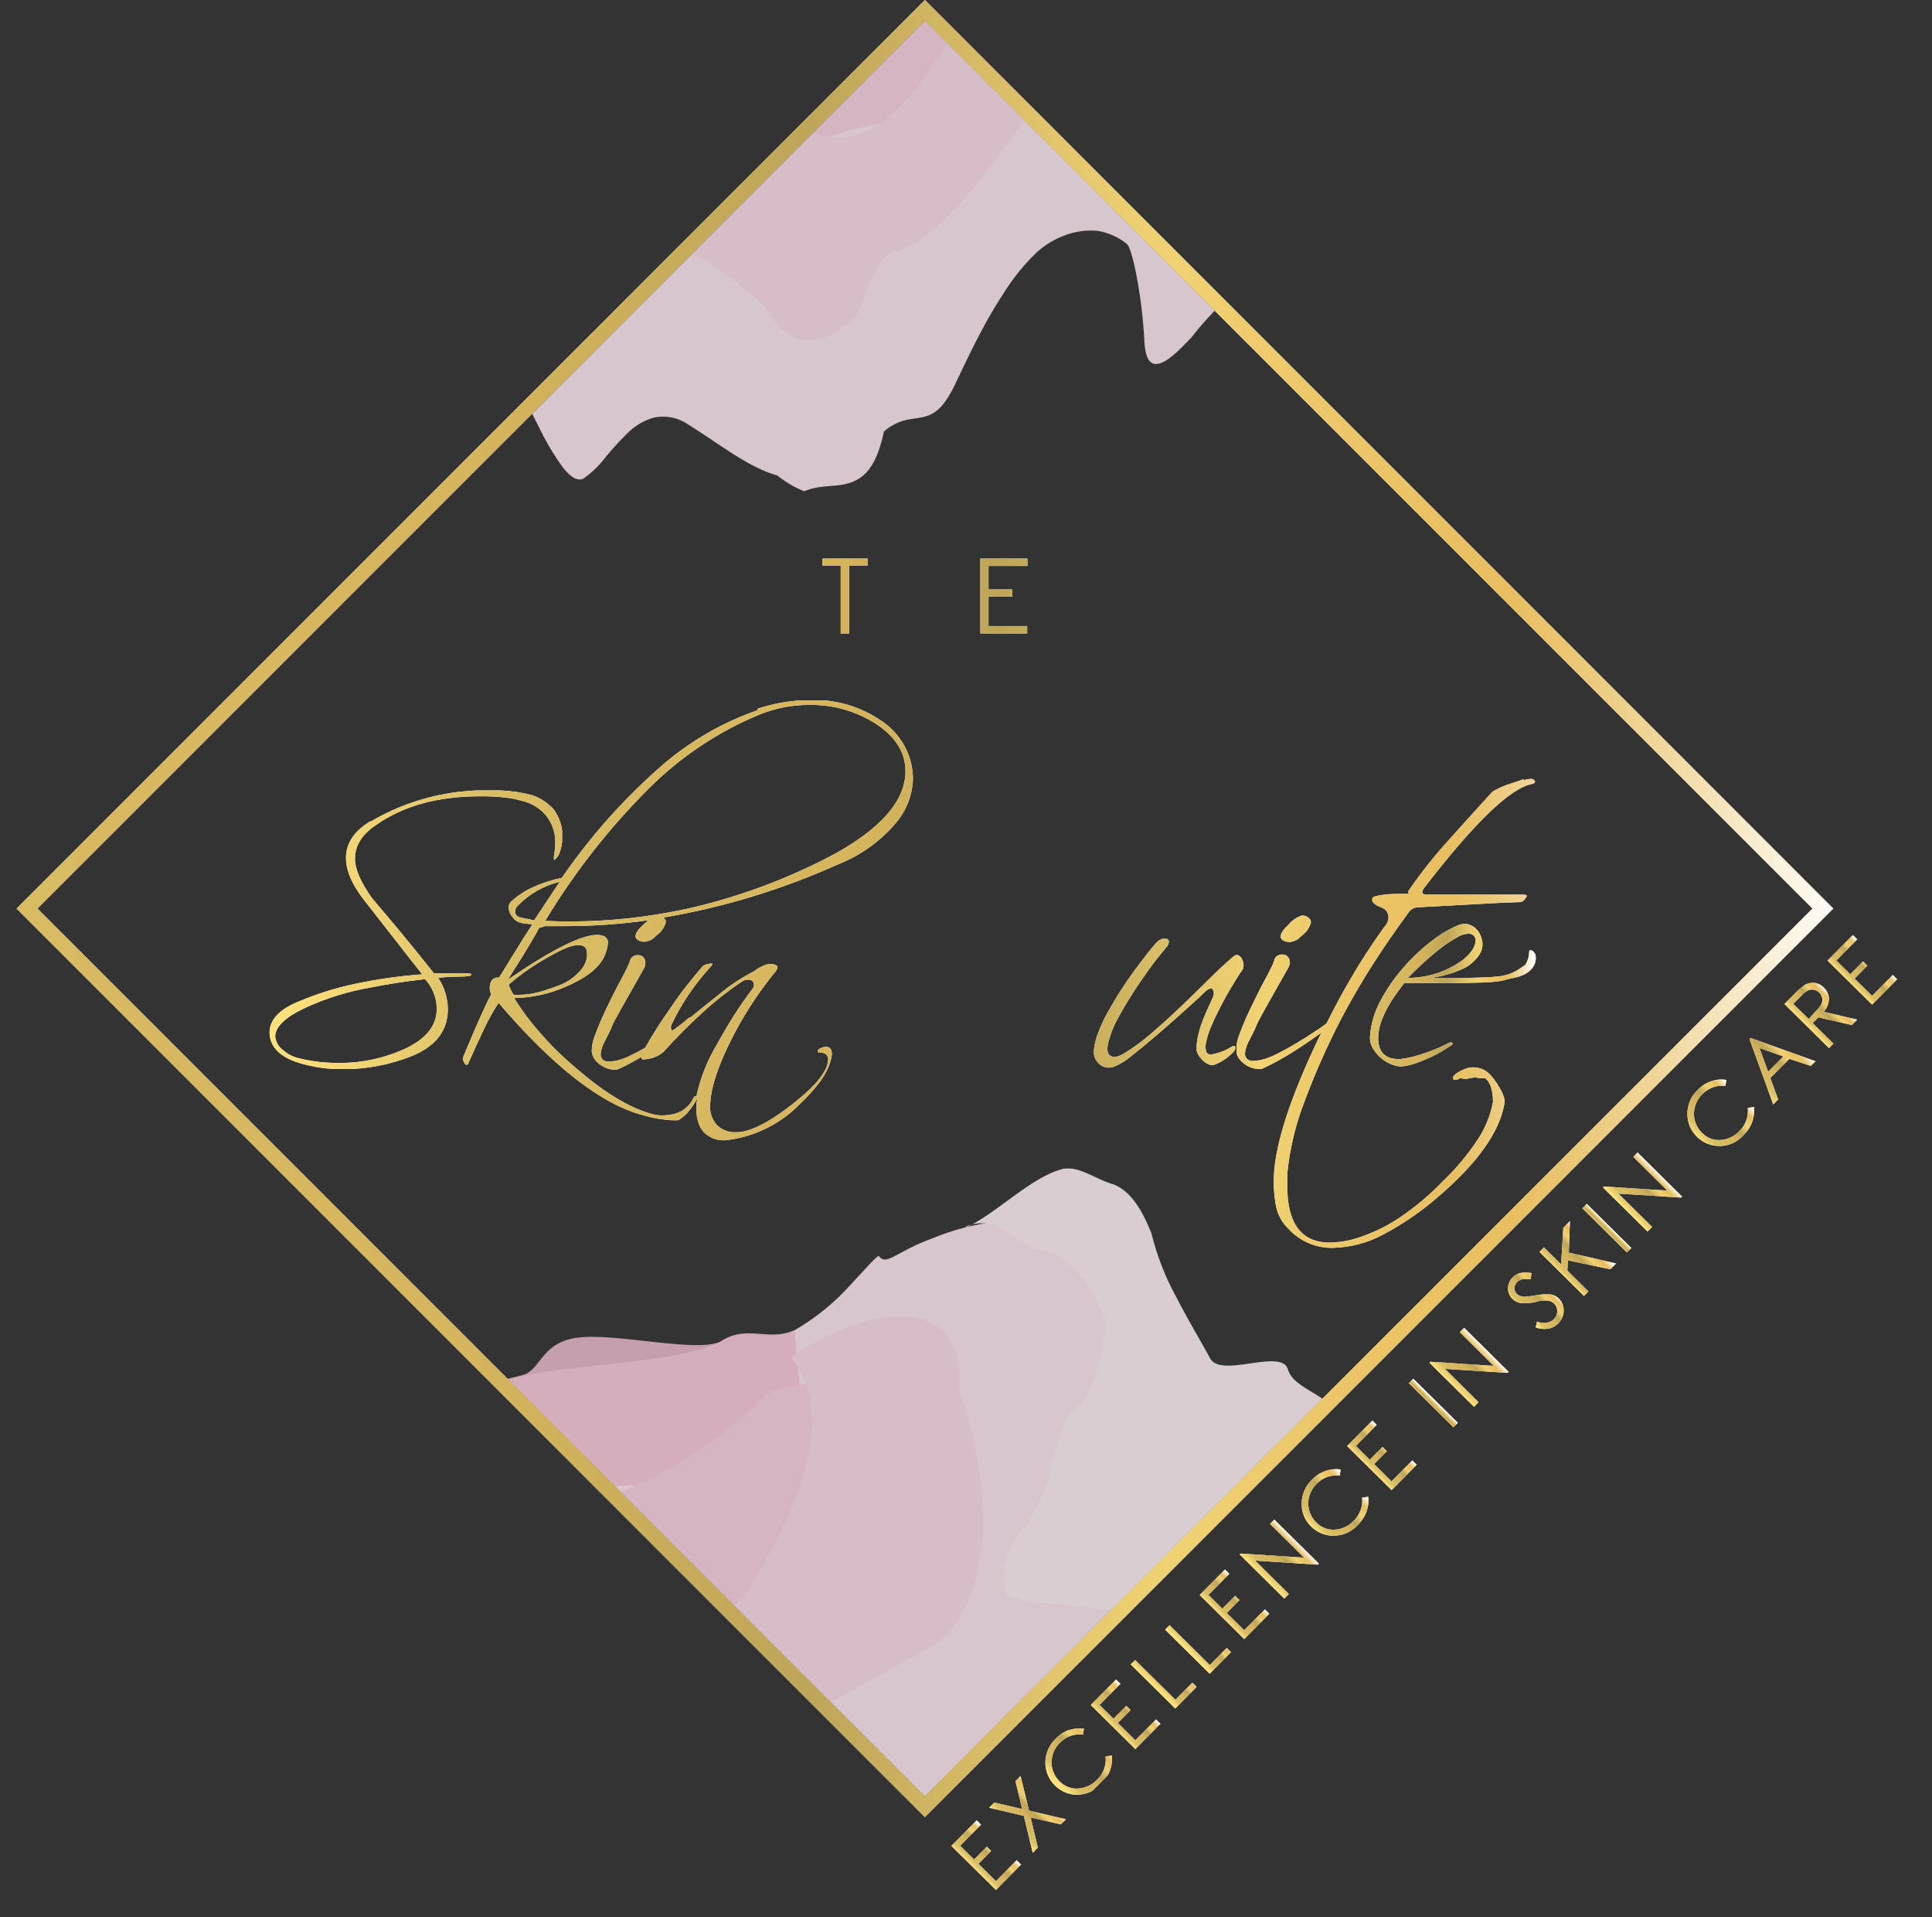 <svg id="Layer_1" data-name="Layer 1" xmlns="http://www.w3.org/2000/svg" xmlns:xlink="http://www.w3.org/1999/xlink" viewBox="0 0 270.55 268.43"><rect x="0" y="0" width="270.55" height="268.43" fill="#333333" stroke="none"/><defs><style>.cls-1{fill:none;}.cls-2{clip-path:url(#clip-path);}.cls-3{fill:url(#linear-gradient);}.cls-4{fill:url(#linear-gradient-2);}.cls-5{clip-path:url(#clip-path-3);}.cls-6{fill:url(#linear-gradient-3);}.cls-7{fill:url(#linear-gradient-4);}.cls-8{clip-path:url(#clip-path-5);}.cls-9{clip-path:url(#clip-path-7);}.cls-10{clip-path:url(#clip-path-9);}.cls-11{fill:url(#linear-gradient-9);}.cls-12{fill:url(#linear-gradient-10);}.cls-13{clip-path:url(#clip-path-11);}.cls-14{fill:url(#linear-gradient-11);}.cls-15{fill:url(#linear-gradient-12);}.cls-16{clip-path:url(#clip-path-13);}.cls-17{fill:url(#linear-gradient-13);}.cls-18{fill:url(#linear-gradient-14);}.cls-19{clip-path:url(#clip-path-15);}.cls-20{fill:url(#linear-gradient-15);}.cls-21{fill:url(#linear-gradient-16);}.cls-22{clip-path:url(#clip-path-17);}.cls-23{fill:url(#linear-gradient-17);}.cls-24{fill:url(#linear-gradient-18);}.cls-25{clip-path:url(#clip-path-19);}.cls-26{fill:url(#linear-gradient-19);}.cls-27{fill:url(#linear-gradient-20);}.cls-28{clip-path:url(#clip-path-21);}.cls-29{fill:url(#linear-gradient-21);}.cls-30{fill:url(#linear-gradient-22);}.cls-31{clip-path:url(#clip-path-23);}.cls-32{fill:url(#linear-gradient-23);}.cls-33{fill:url(#linear-gradient-24);}.cls-34{clip-path:url(#clip-path-25);}.cls-35{fill:url(#linear-gradient-25);}.cls-36{fill:url(#linear-gradient-26);}.cls-37{clip-path:url(#clip-path-27);}.cls-38{fill:url(#linear-gradient-27);}.cls-39{fill:url(#linear-gradient-28);}.cls-40{clip-path:url(#clip-path-29);}.cls-41{fill:url(#linear-gradient-29);}.cls-42{fill:url(#linear-gradient-30);}.cls-43{clip-path:url(#clip-path-31);}.cls-44{fill:url(#linear-gradient-31);}.cls-45{fill:url(#linear-gradient-32);}.cls-46{clip-path:url(#clip-path-33);}.cls-47{fill:url(#linear-gradient-33);}.cls-48{fill:url(#linear-gradient-34);}.cls-49{clip-path:url(#clip-path-35);}.cls-50{fill:url(#linear-gradient-35);}.cls-51{fill:url(#linear-gradient-36);}.cls-52{clip-path:url(#clip-path-37);}.cls-53{fill:url(#linear-gradient-37);}.cls-54{fill:url(#linear-gradient-38);}.cls-55{clip-path:url(#clip-path-39);}.cls-56{fill:url(#linear-gradient-39);}.cls-57{fill:url(#linear-gradient-40);}.cls-58{clip-path:url(#clip-path-41);}.cls-59{fill:url(#linear-gradient-41);}.cls-60{fill:url(#linear-gradient-42);}.cls-61{clip-path:url(#clip-path-43);}.cls-62{fill:url(#linear-gradient-43);}.cls-63{fill:url(#linear-gradient-44);}.cls-64{clip-path:url(#clip-path-45);}.cls-65{fill:url(#linear-gradient-45);}.cls-66{fill:url(#linear-gradient-46);}.cls-67{clip-path:url(#clip-path-47);}.cls-68{fill:url(#linear-gradient-47);}.cls-69{fill:url(#linear-gradient-48);}.cls-70{clip-path:url(#clip-path-49);}.cls-71{opacity:0.9;}.cls-72{clip-path:url(#clip-path-50);}.cls-73{fill:#fce7f0;}.cls-74{clip-path:url(#clip-path-52);}.cls-75{fill:#f9c7dc;}.cls-76{fill:#fad2e3;}.cls-77{fill:#fbdcea;}.cls-78{fill:#fdeff5;}.cls-79{fill:#fef8fb;}.cls-80{clip-path:url(#clip-path-53);}.cls-81{clip-path:url(#clip-path-54);}.cls-82{clip-path:url(#clip-path-56);}.cls-83{clip-path:url(#clip-path-57);}.cls-84{fill:url(#linear-gradient-49);}.cls-85{fill:url(#linear-gradient-50);}.cls-86{clip-path:url(#clip-path-59);}.cls-87{clip-path:url(#clip-path-61);}.cls-88{fill:url(#linear-gradient-53);}.cls-89{fill:url(#linear-gradient-54);}.cls-90{clip-path:url(#clip-path-63);}.cls-91{fill:url(#linear-gradient-55);}.cls-92{fill:url(#linear-gradient-56);}.cls-93{clip-path:url(#clip-path-65);}.cls-94{fill:url(#linear-gradient-57);}.cls-95{fill:url(#linear-gradient-58);}.cls-96{clip-path:url(#clip-path-67);}.cls-97{fill:url(#linear-gradient-59);}.cls-98{fill:url(#linear-gradient-60);}.cls-99{clip-path:url(#clip-path-69);}.cls-100{fill:url(#linear-gradient-61);}.cls-101{fill:url(#linear-gradient-62);}.cls-102{fill:#fff;}</style><clipPath id="clip-path"><path class="cls-1" d="M5.24,127.2,129.52,2.91,253.81,127.2,129.52,251.49Zm-2.92,0,127.2,127.2L256.73,127.2,129.52,0Z"/></clipPath><linearGradient id="linear-gradient" x1="-179.78" y1="-277.78" x2="-178.78" y2="-277.78" gradientTransform="translate(59977.04 92915.79) scale(334.04)" gradientUnits="userSpaceOnUse"><stop offset="0" stop-color="#fefefe"/><stop offset="0.16" stop-color="#fefefe"/><stop offset="0.43" stop-color="#fefefe"/><stop offset="0.57" stop-color="#fefefe"/><stop offset="0.72" stop-color="#fefefe"/><stop offset="0.86" stop-color="#fefefe"/><stop offset="1" stop-color="#e3b95c"/></linearGradient><linearGradient id="linear-gradient-2" x1="-179.78" y1="-277.78" x2="-178.78" y2="-277.78" gradientTransform="translate(59977.04 92915.79) scale(334.04)" gradientUnits="userSpaceOnUse"><stop offset="0" stop-color="#ffe17c"/><stop offset="0.16" stop-color="#d9bd65"/><stop offset="0.43" stop-color="#d6b45c"/><stop offset="0.52" stop-color="#c7ab5a"/><stop offset="0.57" stop-color="#bea558"/><stop offset="0.69" stop-color="#e9cb6f"/><stop offset="0.72" stop-color="#f1d273"/><stop offset="0.78" stop-color="#ecc769"/><stop offset="0.86" stop-color="#e8be60"/><stop offset="0.88" stop-color="#eac570"/><stop offset="0.92" stop-color="#f0d69a"/><stop offset="0.97" stop-color="#faf1dc"/><stop offset="1" stop-color="#fff"/></linearGradient><clipPath id="clip-path-3"><polygon class="cls-1" points="115.16 78.2 115.16 79.22 117.73 79.22 117.73 88.69 118.91 88.69 118.91 79.22 121.49 79.22 121.49 78.2 115.16 78.2"/></clipPath><linearGradient id="linear-gradient-3" x1="-179.02" y1="-276.75" x2="-178.02" y2="-276.75" gradientTransform="translate(30553.75 47249.36) scale(170.43)" xlink:href="#linear-gradient"/><linearGradient id="linear-gradient-4" x1="-179.02" y1="-276.75" x2="-178.02" y2="-276.75" gradientTransform="translate(30553.75 47249.36) scale(170.43)" xlink:href="#linear-gradient-2"/><clipPath id="clip-path-5"><polygon class="cls-1" points="131.74 78.2 131.74 82.6 125.87 82.6 125.87 78.2 124.71 78.2 124.71 88.69 125.87 88.69 125.87 83.63 131.74 83.63 131.74 88.69 132.9 88.69 132.9 78.2 131.74 78.2"/></clipPath><clipPath id="clip-path-7"><polygon class="cls-1" points="137.28 78.2 137.28 88.69 143.84 88.69 143.84 87.65 138.43 87.65 138.43 83.53 141.76 83.53 141.76 82.52 138.43 82.52 138.43 79.23 143.89 79.23 143.89 78.2 137.28 78.2"/></clipPath><clipPath id="clip-path-9"><polygon class="cls-1" points="133.23 258.43 139.47 264.6 142.98 261.05 142.36 260.44 139.47 263.37 137.02 260.94 138.8 259.14 138.19 258.54 136.41 260.34 134.46 258.41 137.38 255.46 136.77 254.85 133.23 258.43"/></clipPath><linearGradient id="linear-gradient-9" x1="-194.8" y1="-190.72" x2="-193.8" y2="-190.72" gradientTransform="translate(1115.38 1219.06) scale(5.03)" xlink:href="#linear-gradient"/><linearGradient id="linear-gradient-10" x1="-194.8" y1="-190.72" x2="-193.8" y2="-190.72" gradientTransform="translate(1115.38 1219.06) scale(5.03)" xlink:href="#linear-gradient-2"/><clipPath id="clip-path-11"><polygon class="cls-1" points="142.2 249.36 143.14 253.27 139.23 252.36 138.51 253.09 143.37 254.23 144.62 259.4 145.34 258.67 144.33 254.45 148.55 255.42 149.27 254.7 144.1 253.49 142.92 248.64 142.2 249.36"/></clipPath><linearGradient id="linear-gradient-11" x1="-191.4" y1="-211.4" x2="-190.4" y2="-211.4" gradientTransform="translate(1407.85 1653.51) scale(6.62)" xlink:href="#linear-gradient"/><linearGradient id="linear-gradient-12" x1="-191.4" y1="-211.4" x2="-190.4" y2="-211.4" gradientTransform="translate(1407.85 1653.51) scale(6.62)" xlink:href="#linear-gradient-2"/><clipPath id="clip-path-13"><path class="cls-1" d="M149.75,242.18a4.86,4.86,0,0,0-1.91,1.24,4.59,4.59,0,0,0-1.45,3.33,4.51,4.51,0,0,0,4.23,4.52,4.6,4.6,0,0,0,3.62-1.54,5.2,5.2,0,0,0,1.21-1.88,4.42,4.42,0,0,0,.24-2.07l-.87.13a3.88,3.88,0,0,1-1.14,3.2A4,4,0,0,1,151,250.4a3.31,3.31,0,0,1-2.61-1,3.68,3.68,0,0,1-1-1.7,3.52,3.52,0,0,1,0-1.93,3.73,3.73,0,0,1,1-1.74,4.12,4.12,0,0,1,1.5-1,3.66,3.66,0,0,1,1.77-.17l.12-.87c-.23,0-.46,0-.68,0a4.34,4.34,0,0,0-1.43.24"/></clipPath><linearGradient id="linear-gradient-13" x1="-188.98" y1="-227.14" x2="-187.98" y2="-227.14" gradientTransform="translate(1761.02 2188.2) scale(8.55)" xlink:href="#linear-gradient"/><linearGradient id="linear-gradient-14" x1="-188.98" y1="-227.14" x2="-187.98" y2="-227.14" gradientTransform="translate(1761.02 2188.2) scale(8.55)" xlink:href="#linear-gradient-2"/><clipPath id="clip-path-15"><polygon class="cls-1" points="152.75 238.7 158.99 244.88 162.5 241.33 161.89 240.72 158.99 243.64 156.54 241.22 158.32 239.42 157.72 238.82 155.93 240.62 153.98 238.69 156.91 235.74 156.29 235.13 152.75 238.7"/></clipPath><linearGradient id="linear-gradient-15" x1="-194.8" y1="-190.72" x2="-193.8" y2="-190.72" gradientTransform="translate(1134.92 1199.32) scale(5.03)" xlink:href="#linear-gradient"/><linearGradient id="linear-gradient-16" x1="-194.8" y1="-190.72" x2="-193.8" y2="-190.72" gradientTransform="translate(1134.92 1199.32) scale(5.03)" xlink:href="#linear-gradient-2"/><clipPath id="clip-path-17"><polygon class="cls-1" points="158.34 233.02 164.58 239.2 167.57 236.17 166.97 235.58 164.6 237.97 158.96 232.4 158.34 233.02"/></clipPath><linearGradient id="linear-gradient-17" x1="-197.4" y1="-173.6" x2="-196.4" y2="-173.6" gradientTransform="translate(1002.93 975.34) scale(4.26)" xlink:href="#linear-gradient"/><linearGradient id="linear-gradient-18" x1="-197.4" y1="-173.6" x2="-196.4" y2="-173.6" gradientTransform="translate(1002.93 975.34) scale(4.26)" xlink:href="#linear-gradient-2"/><clipPath id="clip-path-19"><polygon class="cls-1" points="163.16 228.16 169.4 234.33 172.39 231.31 171.79 230.71 169.42 233.11 163.78 227.53 163.16 228.16"/></clipPath><linearGradient id="linear-gradient-19" x1="-197.4" y1="-173.6" x2="-196.4" y2="-173.6" gradientTransform="translate(1007.75 970.47) scale(4.26)" xlink:href="#linear-gradient"/><linearGradient id="linear-gradient-20" x1="-197.4" y1="-173.6" x2="-196.4" y2="-173.6" gradientTransform="translate(1007.75 970.47) scale(4.26)" xlink:href="#linear-gradient-2"/><clipPath id="clip-path-21"><polygon class="cls-1" points="168 223.3 174.24 229.48 177.75 225.93 177.13 225.32 174.23 228.24 171.79 225.82 173.57 224.02 172.96 223.42 171.18 225.22 169.23 223.29 172.15 220.34 171.54 219.73 168 223.3"/></clipPath><linearGradient id="linear-gradient-21" x1="-194.8" y1="-190.72" x2="-193.8" y2="-190.72" gradientTransform="translate(1150.16 1183.92) scale(5.03)" xlink:href="#linear-gradient"/><linearGradient id="linear-gradient-22" x1="-194.8" y1="-190.72" x2="-193.8" y2="-190.72" gradientTransform="translate(1150.16 1183.92) scale(5.03)" xlink:href="#linear-gradient-2"/><clipPath id="clip-path-23"><polygon class="cls-1" points="177.85 213.35 182.62 218.08 173.74 217.5 173.61 217.63 179.85 223.81 180.49 223.16 175.77 218.49 184.55 219.06 184.69 218.91 178.45 212.74 177.85 213.35"/></clipPath><linearGradient id="linear-gradient-23" x1="-190.96" y1="-214.31" x2="-189.96" y2="-214.31" gradientTransform="translate(1491.54 1694.92) scale(6.89)" xlink:href="#linear-gradient"/><linearGradient id="linear-gradient-24" x1="-190.96" y1="-214.31" x2="-189.96" y2="-214.31" gradientTransform="translate(1491.54 1694.92) scale(6.89)" xlink:href="#linear-gradient-2"/><clipPath id="clip-path-25"><path class="cls-1" d="M185.63,205.93a5,5,0,0,0-1.91,1.23,4.68,4.68,0,0,0-1.44,3.34,4.31,4.31,0,0,0,1.35,3.24A4.41,4.41,0,0,0,186.5,215a4.57,4.57,0,0,0,3.65-1.51,5,5,0,0,0,1.22-1.87,4.55,4.55,0,0,0,.24-2.07l-.87.12a3.91,3.91,0,0,1-1.14,3.21,4,4,0,0,1-2.65,1.28,3.29,3.29,0,0,1-2.61-1,3.74,3.74,0,0,1-1-1.7,3.55,3.55,0,0,1,0-1.94,3.81,3.81,0,0,1,1-1.74,4.07,4.07,0,0,1,1.51-1,3.79,3.79,0,0,1,1.77-.18l.12-.86a4,4,0,0,0-.68-.06,4.68,4.68,0,0,0-1.44.25"/></clipPath><linearGradient id="linear-gradient-25" x1="-188.92" y1="-227.26" x2="-187.92" y2="-227.26" gradientTransform="translate(1803.01 2160.3) scale(8.58)" xlink:href="#linear-gradient"/><linearGradient id="linear-gradient-26" x1="-188.92" y1="-227.26" x2="-187.92" y2="-227.26" gradientTransform="translate(1803.01 2160.3) scale(8.58)" xlink:href="#linear-gradient-2"/><clipPath id="clip-path-27"><polygon class="cls-1" points="188.64 202.45 194.88 208.62 198.39 205.07 197.77 204.46 194.87 207.39 192.43 204.97 194.21 203.17 193.6 202.57 191.82 204.37 189.87 202.43 192.79 199.48 192.18 198.87 188.64 202.45"/></clipPath><linearGradient id="linear-gradient-27" x1="-194.8" y1="-190.72" x2="-193.8" y2="-190.72" gradientTransform="translate(1170.79 1163.08) scale(5.03)" xlink:href="#linear-gradient"/><linearGradient id="linear-gradient-28" x1="-194.8" y1="-190.72" x2="-193.8" y2="-190.72" gradientTransform="translate(1170.79 1163.08) scale(5.03)" xlink:href="#linear-gradient-2"/><clipPath id="clip-path-29"><rect class="cls-1" x="200.28" y="192.03" width="0.88" height="8.78" transform="translate(-80.08 200.93) rotate(-45.3)"/></clipPath><linearGradient id="linear-gradient-29" x1="-262.46" y1="229.08" x2="-261.46" y2="229.08" gradientTransform="translate(431.12 -5.09) scale(0.88)" xlink:href="#linear-gradient"/><linearGradient id="linear-gradient-30" x1="-262.46" y1="229.08" x2="-261.46" y2="229.08" gradientTransform="translate(431.12 -5.09) scale(0.88)" xlink:href="#linear-gradient-2"/><clipPath id="clip-path-31"><polygon class="cls-1" points="204.42 186.51 209.19 191.23 200.32 190.65 200.18 190.79 206.42 196.96 207.06 196.31 202.35 191.65 211.12 192.21 211.27 192.07 205.03 185.89 204.42 186.51"/></clipPath><linearGradient id="linear-gradient-31" x1="-190.96" y1="-214.31" x2="-189.96" y2="-214.31" gradientTransform="translate(1518.1 1668.06) scale(6.89)" xlink:href="#linear-gradient"/><linearGradient id="linear-gradient-32" x1="-190.96" y1="-214.31" x2="-189.96" y2="-214.31" gradientTransform="translate(1518.1 1668.06) scale(6.89)" xlink:href="#linear-gradient-2"/><clipPath id="clip-path-33"><path class="cls-1" d="M212.82,178.24a2.28,2.28,0,0,0-1,.6,2.18,2.18,0,0,0-.57,1,2,2,0,0,0,.54,2,2.11,2.11,0,0,0,1.28.61,7.88,7.88,0,0,0,1.81-.12,4.58,4.58,0,0,1,1.91-.24,1.65,1.65,0,0,1,.83.4A1.45,1.45,0,0,1,218,184a1.92,1.92,0,0,1-.44.74,2.2,2.2,0,0,1-2.31.27l-.2.84a3.75,3.75,0,0,0,1.85.16,2.7,2.7,0,0,0,1.33-.73,2.54,2.54,0,0,0,.74-1.75,2.29,2.29,0,0,0-.7-1.76,2,2,0,0,0-1.15-.55,8.58,8.58,0,0,0-2.09.13,13.81,13.81,0,0,1-1.42.19,1.6,1.6,0,0,1-.72-.1,1.26,1.26,0,0,1-.48-.3,1.06,1.06,0,0,1-.33-.8,1.22,1.22,0,0,1,.38-.84,1.36,1.36,0,0,1,.69-.39,3.45,3.45,0,0,1,1.2,0l.12-.88a5.12,5.12,0,0,0-.87-.08,3.06,3.06,0,0,0-.74.09"/></clipPath><linearGradient id="linear-gradient-33" x1="-194.5" y1="-192.05" x2="-193.5" y2="-192.05" gradientTransform="translate(1212.36 1169.25) scale(5.14)" xlink:href="#linear-gradient"/><linearGradient id="linear-gradient-34" x1="-194.5" y1="-192.05" x2="-193.5" y2="-192.05" gradientTransform="translate(1212.36 1169.25) scale(5.14)" xlink:href="#linear-gradient-2"/><clipPath id="clip-path-35"><polygon class="cls-1" points="218.92 171.89 218.61 177.02 216.21 174.63 215.58 175.27 221.81 181.44 222.44 180.81 219.49 177.88 219.57 176.45 225.51 177.71 226.32 176.89 219.69 175.37 219.85 170.95 218.92 171.89"/></clipPath><linearGradient id="linear-gradient-35" x1="-191.75" y1="-209.94" x2="-190.75" y2="-209.94" gradientTransform="translate(1444.74 1519.86) scale(6.4)" xlink:href="#linear-gradient"/><linearGradient id="linear-gradient-36" x1="-191.75" y1="-209.94" x2="-190.75" y2="-209.94" gradientTransform="translate(1444.74 1519.86) scale(6.4)" xlink:href="#linear-gradient-2"/><clipPath id="clip-path-37"><rect class="cls-1" x="224.58" y="167.55" width="0.88" height="8.78" transform="translate(-55.48 210.9) rotate(-45.29)"/></clipPath><linearGradient id="linear-gradient-37" x1="-262.46" y1="229.08" x2="-261.46" y2="229.08" gradientTransform="translate(455.43 -29.63) scale(0.88)" xlink:href="#linear-gradient"/><linearGradient id="linear-gradient-38" x1="-262.46" y1="229.08" x2="-261.46" y2="229.08" gradientTransform="translate(455.43 -29.63) scale(0.88)" xlink:href="#linear-gradient-2"/><clipPath id="clip-path-39"><polygon class="cls-1" points="228.72 161.97 233.49 166.69 224.61 166.11 224.48 166.25 230.71 172.42 231.36 171.77 226.64 167.11 235.42 167.67 235.56 167.53 229.32 161.35 228.72 161.97"/></clipPath><linearGradient id="linear-gradient-39" x1="-190.96" y1="-214.31" x2="-189.96" y2="-214.31" gradientTransform="translate(1542.4 1643.52) scale(6.89)" xlink:href="#linear-gradient"/><linearGradient id="linear-gradient-40" x1="-190.96" y1="-214.31" x2="-189.96" y2="-214.31" gradientTransform="translate(1542.4 1643.52) scale(6.89)" xlink:href="#linear-gradient-2"/><clipPath id="clip-path-41"><path class="cls-1" d="M239.64,151.37a5,5,0,0,0-1.91,1.23,4.58,4.58,0,0,0-1.44,3.33,4.5,4.5,0,0,0,7.87,3,5,5,0,0,0,1.22-1.87,4.59,4.59,0,0,0,.24-2.08l-.87.13a3.91,3.91,0,0,1-1.14,3.21,4,4,0,0,1-2.65,1.28,3.26,3.26,0,0,1-2.61-1,3.65,3.65,0,0,1-1-1.69,3.55,3.55,0,0,1,0-1.94,3.81,3.81,0,0,1,1-1.74,4.07,4.07,0,0,1,1.51-1,3.79,3.79,0,0,1,1.77-.18l.12-.86a4,4,0,0,0-.68-.06,4.12,4.12,0,0,0-1.44.25"/></clipPath><linearGradient id="linear-gradient-41" x1="-188.92" y1="-227.26" x2="-187.92" y2="-227.26" gradientTransform="translate(1857.01 2105.73) scale(8.58)" xlink:href="#linear-gradient"/><linearGradient id="linear-gradient-42" x1="-188.92" y1="-227.26" x2="-187.92" y2="-227.26" gradientTransform="translate(1857.01 2105.73) scale(8.58)" xlink:href="#linear-gradient-2"/><clipPath id="clip-path-43"><path class="cls-1" d="M246.4,146.73l3.32,1.18-2.12,2.14ZM245,145.5l3.32,9.12.69-.69-1.1-3,2.67-2.69,3,1,.66-.66-9.11-3.27Z"/></clipPath><linearGradient id="linear-gradient-43" x1="-189.04" y1="-226.21" x2="-188.04" y2="-226.21" gradientTransform="translate(1842.71 2061.46) scale(8.45)" xlink:href="#linear-gradient"/><linearGradient id="linear-gradient-44" x1="-189.04" y1="-226.21" x2="-188.04" y2="-226.21" gradientTransform="translate(1842.71 2061.46) scale(8.45)" xlink:href="#linear-gradient-2"/><clipPath id="clip-path-45"><path class="cls-1" d="M251.12,140.55l1.08-1.09a3.75,3.75,0,0,1,1-.81,1.32,1.32,0,0,1,.81-.08,1.56,1.56,0,0,1,.74.39,1.7,1.7,0,0,1,.42.75,1.42,1.42,0,0,1-.09.84,4.06,4.06,0,0,1-.79,1l-1,1.1ZM252.6,138a10.34,10.34,0,0,0-1.48,1.32l-1.23,1.24,6.24,6.18.62-.63-2.91-2.87.8-.81,4.68,1.08.76-.76-4.68-1.09a2.77,2.77,0,0,0,.57-1,2.17,2.17,0,0,0,.1-1.26,2.41,2.41,0,0,0-.66-1.13,2.21,2.21,0,0,0-1.37-.67h-.2a2.16,2.16,0,0,0-1.24.38"/></clipPath><linearGradient id="linear-gradient-45" x1="-193.32" y1="-199.76" x2="-192.32" y2="-199.76" gradientTransform="translate(1337.07 1262.86) scale(5.61)" xlink:href="#linear-gradient"/><linearGradient id="linear-gradient-46" x1="-193.32" y1="-199.76" x2="-192.32" y2="-199.76" gradientTransform="translate(1337.07 1262.86) scale(5.61)" xlink:href="#linear-gradient-2"/><clipPath id="clip-path-47"><polygon class="cls-1" points="255.92 134.48 262.16 140.65 265.67 137.1 265.06 136.49 262.16 139.42 259.71 137 261.49 135.2 260.89 134.6 259.1 136.4 257.15 134.47 260.08 131.51 259.46 130.91 255.92 134.48"/></clipPath><linearGradient id="linear-gradient-47" x1="-194.8" y1="-190.72" x2="-193.8" y2="-190.72" gradientTransform="translate(1238.09 1095.1) scale(5.03)" xlink:href="#linear-gradient"/><linearGradient id="linear-gradient-48" x1="-194.8" y1="-190.72" x2="-193.8" y2="-190.72" gradientTransform="translate(1238.09 1095.1) scale(5.03)" xlink:href="#linear-gradient-2"/><clipPath id="clip-path-49"><polygon class="cls-1" points="65.23 159.23 65.23 187.19 129.52 251.49 193.82 187.19 193.82 159.23 65.23 159.23"/></clipPath><clipPath id="clip-path-50"><rect class="cls-1" x="-23.57" y="163.56" width="224.07" height="156.65"/></clipPath><clipPath id="clip-path-52"><rect class="cls-1" x="-23.46" y="176.11" width="136.08" height="45.45"/></clipPath><clipPath id="clip-path-53"><polygon class="cls-1" points="72.17 60.27 72.17 72.73 186.88 72.73 186.88 60.27 129.52 2.91 72.17 60.27"/></clipPath><clipPath id="clip-path-54"><rect class="cls-1" x="6.36" y="-85.87" width="251.72" height="154.67"/></clipPath><clipPath id="clip-path-56"><rect class="cls-1" x="6.36" y="-48.62" width="131.37" height="70.75"/></clipPath><clipPath id="clip-path-57"><path class="cls-1" d="M44.61,148.64a17.78,17.78,0,0,1-2.81-.5,4.67,4.67,0,0,1-2-1,2.77,2.77,0,0,1-1.26-2c0-1.37,1.38-2.71,4.11-4a37,37,0,0,1,9.43-2.92q1.35-.27,3.21-.57t4.23-.57a6.2,6.2,0,0,1,1.64,4.15c0,2.32-1.44,4.16-4.3,5.53a21.76,21.76,0,0,1-9.37,2.05,28,28,0,0,1-2.9-.14M51.83,115c-2.25,1.37-3.38,3.08-3.38,5.11,0,1.86.93,3.94,2.81,6.26l4.3,5.5c1.28,1.66,2.48,3.17,3.57,4.54a68.62,68.62,0,0,0-9.49,1.35A43.47,43.47,0,0,0,42,140.14c-2.84,1.12-4.25,2.6-4.25,4.43s1.31,3.35,4,4.2a20,20,0,0,0,6.38.91,24.75,24.75,0,0,0,4.85-.46,26,26,0,0,0,4.57-1.32c3.44-1.37,5.17-3.58,5.17-6.62a8.21,8.21,0,0,0-1.35-4.38,27.84,27.84,0,0,1,2.89-.17q1.74,0,1.74-.27c0-.13-.17-.19-.53-.19h-4.7c-1.94-2.44-3.63-4.53-5.09-6.28l-3.6-4.27q-2.37-3.33-2.37-5.52c0-1.83,1-3.38,2.9-4.66q5.74-4.07,14.69-4.06a29,29,0,0,1,3.09.14,14,14,0,0,1,2.71.5,6.35,6.35,0,0,1,3.33,2A6,6,0,0,1,77.76,118a8.75,8.75,0,0,1-.12,1.44,2.43,2.43,0,0,0-.07.85c0,.15.1.15.19,0a2.35,2.35,0,0,0,.48-.6,7,7,0,0,0,.41-1.35,9.38,9.38,0,0,0,.12-1.3,6.39,6.39,0,0,0-1.21-3.7,7.14,7.14,0,0,0-3-2,21,21,0,0,0-5.85-.69A31.7,31.7,0,0,0,51.94,115"/></clipPath><linearGradient id="linear-gradient-49" x1="-179.18" y1="-276.95" x2="-178.18" y2="-276.95" gradientTransform="translate(34205.05 52938.9) scale(190.68)" xlink:href="#linear-gradient"/><linearGradient id="linear-gradient-50" x1="-179.18" y1="-276.95" x2="-178.18" y2="-276.95" gradientTransform="translate(34205.05 52938.9) scale(190.68)" xlink:href="#linear-gradient-2"/><clipPath id="clip-path-59"><path class="cls-1" d="M134.43,148.64a17.46,17.46,0,0,1-2.8-.5,4.67,4.67,0,0,1-2-1,2.77,2.77,0,0,1-1.26-2c0-1.37,1.37-2.71,4.11-4a36.91,36.91,0,0,1,9.42-2.92c.9-.18,2-.37,3.22-.57s2.65-.39,4.22-.57a6.16,6.16,0,0,1,1.65,4.15c0,2.32-1.44,4.16-4.3,5.53a22.53,22.53,0,0,1-4.5,1.53,22.3,22.3,0,0,1-4.88.52,28,28,0,0,1-2.9-.14M141.66,115c-2.25,1.37-3.38,3.08-3.38,5.11,0,1.86.93,3.94,2.8,6.26q2.37,3,4.3,5.5c1.28,1.67,2.48,3.18,3.58,4.54a69,69,0,0,0-9.5,1.35,43.47,43.47,0,0,0-7.66,2.35q-4.25,1.68-4.25,4.43c0,1.94,1.32,3.35,4,4.2a19.93,19.93,0,0,0,6.37.91,24.85,24.85,0,0,0,4.86-.46,26,26,0,0,0,4.57-1.32c3.44-1.37,5.17-3.58,5.17-6.62a8.22,8.22,0,0,0-1.36-4.38,29,29,0,0,1,3-.14q1.74,0,1.74-.27c0-.13-.18-.19-.53-.19h-4.71q-2.9-3.66-5.1-6.28l-3.6-4.27q-2.35-3.33-2.36-5.52a5.52,5.52,0,0,1,2.89-4.66q5.76-4.06,14.69-4.06a29.23,29.23,0,0,1,3.1.14,14.75,14.75,0,0,1,2.7.5,6.38,6.38,0,0,1,3.34,2,6,6,0,0,1,1.35,3.92,8.75,8.75,0,0,1-.12,1.44,2.22,2.22,0,0,0-.07.85c0,.15.09.15.19,0a2.2,2.2,0,0,0,.39-.64,7,7,0,0,0,.41-1.35,9.38,9.38,0,0,0,.12-1.3,6.39,6.39,0,0,0-1.21-3.7,7.14,7.14,0,0,0-3-2.05,21,21,0,0,0-5.85-.69A31.7,31.7,0,0,0,141.71,115"/></clipPath><clipPath id="clip-path-61"><path class="cls-1" d="M71.91,139.24a4.78,4.78,0,0,1-.44-.8l-.24-.57a28.37,28.37,0,0,1,4.16-3.06q3.72-2.28,5.17-2.46c1.09-.15,1.64.21,1.64,1.09q.15,1.92-2.27,3.65a7,7,0,0,1-1.55.83c-.61.24-1.3.48-2.07.73a13.73,13.73,0,0,1-2.06.5,12.46,12.46,0,0,1-1.72.14,2.56,2.56,0,0,1-.62,0m2.39-10.59a6.57,6.57,0,0,1-1.09-.18c-.71-.09-1.06-.38-1.06-.87a1.06,1.06,0,0,1,.38-.87,12.11,12.11,0,0,1,5.85-3.33c-.58.88-1.16,1.76-1.74,2.62l-1.79,2.71-.55,0m3.77.21-1.72-.07a96.9,96.9,0,0,1,14.5-18.52,47.76,47.76,0,0,1,15.56-10.38,18.35,18.35,0,0,1,6.91-1.33,16.78,16.78,0,0,1,9.42,2.7c2.7,1.79,4.06,4,4.06,6.57q0,6.12-10,11.64a82.68,82.68,0,0,1-20.34,7.58,77.49,77.49,0,0,1-16.48,1.83H78.07m28-29.57a41,41,0,0,0-13.83,8.13A83.71,83.71,0,0,0,78.68,122.9a19,19,0,0,0-4.11,1.34,10.85,10.85,0,0,0-3,2,1.06,1.06,0,0,0-.34.82,2.18,2.18,0,0,0,.53,1.33,2.06,2.06,0,0,0,1.21.82,5.32,5.32,0,0,0,.8.12,4.09,4.09,0,0,1,.6.07h.19c-.67,1-1.4,2.17-2.17,3.42l-2.51,4.06a1,1,0,0,0-1.09.5,2.1,2.1,0,0,0,0,1.83c-.49.88-1,2-1.67,3.49s-1.38,3.21-2.25,5.28a.9.9,0,0,0-.05.36c.16.49.32.73.49.73s.22-.08.29-.23q1.2-2.73,2.22-4.86a29.18,29.18,0,0,1,2-3.58q11.55,13.51,20.3,15.75l.91.25a12.18,12.18,0,0,0,1.6.29,11,11,0,0,0,2.37.14,5.75,5.75,0,0,0,1.61-1.46,11.18,11.18,0,0,0,1-1.53c0,.16,0,.32-.06.48q-.24,2.93,1.11,4.29a3.88,3.88,0,0,0,3.19,1,17.16,17.16,0,0,0,10-4.88,25.41,25.41,0,0,0,2.8-3.06,9.72,9.72,0,0,0,1.55-2.78,4.65,4.65,0,0,0,.29-1.33c0-.7-.28-1-.82-1a1.92,1.92,0,0,0-.75.18c-.27.12-.41.27-.41.45s.06.14.19.14a2,2,0,0,1,.53.07,1.33,1.33,0,0,1,.51.27.89.89,0,0,1,.22.66q0,2.25-4.59,5.94c-2.77,2.22-5.08,3.58-6.91,4.06a4.78,4.78,0,0,1-1.4.19,3.59,3.59,0,0,1-2.66-1,3.88,3.88,0,0,1-.92-3.24q.18-3.19,2.85-8.58a51.82,51.82,0,0,1,6.19-9.59c.48-.55.49-.9,0-1.05a2.21,2.21,0,0,0-1.69.18,4.39,4.39,0,0,0-1.21.73,25.43,25.43,0,0,0-4.87,3.2l-3,2.4-1,.84h-.08a1.61,1.61,0,0,0-.63.46,23.15,23.15,0,0,1-1.88,1.42.46.46,0,0,1-.2-.46.92.92,0,0,1,.19-.6,30,30,0,0,1,2.3-4,32.94,32.94,0,0,1,3.17-4,.52.52,0,0,0,.14-.32h-.34a3.06,3.06,0,0,0-.8.22,1.13,1.13,0,0,0-.41.37c-.64.73-1.33,1.58-2.08,2.54s-1.53,2-2.36,3.26a59.67,59.67,0,0,0-3.42,5.39c-.6.34-1.2.67-1.78.95a9.64,9.64,0,0,1-2.29.87,6.8,6.8,0,0,1-1,.11,1.18,1.18,0,0,1-.85-.25,1,1,0,0,1-.31-.88,4.6,4.6,0,0,1,.6-1.76c.39-.76.64-1.27.75-1.51s.19-.41.22-.5a1.88,1.88,0,0,1,.12-.3c0-.1.2-.4.46-.89s.68-1.25,1.28-2.3l2.54-4.5a1.67,1.67,0,0,0,.24-1.32,1,1,0,0,0-.63-.64,1.32,1.32,0,0,0-.92.06,1,1,0,0,0-.58.76c-.13.34-.27.68-.43,1-.26.53-.58,1.17-1,1.92s-.81,1.57-1.26,2.46-.87,1.78-1.25,2.65-.71,1.69-1,2.47a6.12,6.12,0,0,0-.39,1.89,2.14,2.14,0,0,0,.46,1.39,3.65,3.65,0,0,0,1.07.92,3.59,3.59,0,0,0,1.2.43,2.27,2.27,0,0,0,.9,0c.85-.38,1.69-.81,2.51-1.28l.75-.44a.21.21,0,0,0,.07.12c0,.18.23.25.58.18a4.6,4.6,0,0,0,2.47-1,75.72,75.72,0,0,1,5.58-5.61,46.51,46.51,0,0,1,5.48-4.3,1.58,1.58,0,0,1,.77-.23c.58,0,.87.25.87.74a.73.73,0,0,1-.14.45q-1.39,1.83-2.63,3.77c-.82,1.29-1.61,2.64-2.35,4a23.75,23.75,0,0,0-3,7.64.38.38,0,0,1,0-.15.33.33,0,0,0,0-.14c-.13-.06-.24,0-.34.23q-1.16,2.46-4.44,2.46a5.05,5.05,0,0,1-1.5-.23q-4.74-1.32-10.78-6.62a44.1,44.1,0,0,1-4.9-4.86A34,34,0,0,1,72,139.73a18.74,18.74,0,0,0,7.25-1.6q4-1.69,5.27-4a5.87,5.87,0,0,0,.63-2.24c-.1-.7-.62-1-1.55-1q-3.33,0-12.47,6.26c1-1.65,1.91-3,2.63-4.22s1.3-2.16,1.72-3a1.4,1.4,0,0,1,.41-.13,2.21,2.21,0,0,0,.41-.14h2.81a83.08,83.08,0,0,0,11.68-.82,7.73,7.73,0,0,0-.67.6Q89,130.44,89,131.07c0,.4.36.66,1.06.78a2.3,2.3,0,0,0,1.79-.82,3.47,3.47,0,0,0,1.35-1.78c.1-.27,0-.53-.3-.79A100.39,100.39,0,0,0,117.39,121a20.39,20.39,0,0,0,8-5.7,10,10,0,0,0,2.46-6.35,9.81,9.81,0,0,0-3.91-7.67A16.67,16.67,0,0,0,113.55,98a24.38,24.38,0,0,0-7.49,1.23"/></clipPath><linearGradient id="linear-gradient-53" x1="-179.18" y1="-276.95" x2="-178.18" y2="-276.95" gradientTransform="translate(34205.05 52937.62) scale(190.68)" xlink:href="#linear-gradient"/><linearGradient id="linear-gradient-54" x1="-179.18" y1="-276.95" x2="-178.18" y2="-276.95" gradientTransform="translate(34205.05 52937.62) scale(190.68)" xlink:href="#linear-gradient-2"/><clipPath id="clip-path-63"><path class="cls-1" d="M182.24,128.19a4.14,4.14,0,0,0-1.78,1.24c-.75.7-1.12,1.26-1.12,1.68s.36.66,1.07.78a2.28,2.28,0,0,0,1.78-.82,3.55,3.55,0,0,0,1.36-1.78.73.73,0,0,0-.32-.8,1.17,1.17,0,0,0-.79-.31h-.2"/></clipPath><linearGradient id="linear-gradient-55" x1="-179.18" y1="-276.95" x2="-178.18" y2="-276.95" gradientTransform="translate(34205.05 52938.79) scale(190.68)" xlink:href="#linear-gradient"/><linearGradient id="linear-gradient-56" x1="-179.18" y1="-276.95" x2="-178.18" y2="-276.95" gradientTransform="translate(34205.05 52938.79) scale(190.68)" xlink:href="#linear-gradient-2"/><clipPath id="clip-path-65"><path class="cls-1" d="M213.37,109.08c-.34.14-.9.33-1.67.58a10.92,10.92,0,0,0-2.71,1.18q-3.33,3.66-6.38,7.06a65.28,65.28,0,0,0-5.37,6.83.19.19,0,0,0,0,.28h0c.09.09.08.13,0,.13-1.55,0-2.75,0-3.6.14s-1.33.23-1.42.41q-.39.78,1.35,1.41a1.43,1.43,0,0,1,.87,1.29,1.91,1.91,0,0,1-.58,1.37,86.12,86.12,0,0,0-4.93,7.62c-1.05,1.81-2.11,3.79-3.16,5.89-.39.31-.86.66-1.43,1-.84.58-1.74,1.15-2.71,1.73s-1.91,1.1-2.82,1.55a9.56,9.56,0,0,1-2.3.87,6.8,6.8,0,0,1-1,.11,1.18,1.18,0,0,1-.85-.25,1,1,0,0,1-.31-.88,4.6,4.6,0,0,1,.6-1.76c.39-.76.64-1.27.75-1.51s.15-.33.22-.5a1.88,1.88,0,0,1,.12-.3c.05-.1.2-.4.46-.89s.68-1.25,1.28-2.3,1.44-2.55,2.54-4.5a1.67,1.67,0,0,0,.24-1.32,1,1,0,0,0-.63-.64,1.32,1.32,0,0,0-.92.06,1,1,0,0,0-.58.76,8.85,8.85,0,0,1-.43,1c-.26.53-.58,1.17-1,1.92s-.8,1.57-1.25,2.46-.87,1.78-1.26,2.65-.71,1.69-1,2.47a6.42,6.42,0,0,0-.38,1.89,2.13,2.13,0,0,0,.45,1.39,3.68,3.68,0,0,0,2.28,1.35,2.22,2.22,0,0,0,.89,0c.85-.38,1.69-.81,2.51-1.28,1-.55,1.93-1.13,2.88-1.76s1.82-1.22,2.61-1.8l.32-.24c-.37.76-.75,1.54-1.12,2.34q-5.55,12-5.56,18.44a17.72,17.72,0,0,0,.34,3.63,5.87,5.87,0,0,0,1.65,3,8.2,8.2,0,0,0,6.37,2.74,15.55,15.55,0,0,0,6.89-1.82,40.81,40.81,0,0,0,7.85-5.39q8.25-7.08,9.23-13.1c.07-.7-.39-1.74-1.35-3.11l-.38-.49a5.14,5.14,0,0,0-.38-.42h0l-.2-.19a3.22,3.22,0,0,0-3.22-.54,7.24,7.24,0,0,0-1,.5,2.18,2.18,0,0,0-.71.64c-.06.28.07.41.39.41a1.89,1.89,0,0,0,.71-.28.55.55,0,0,0,.31.1,1.2,1.2,0,0,0,.65,0c.27-.06.64-.12,1.09-.18a3.35,3.35,0,0,0,1,.13H208c.7.59,1.07,1.69,1.07,3.32a14.15,14.15,0,0,1-2.1,5.2,33.83,33.83,0,0,1-4.91,5.89,37.65,37.65,0,0,1-6.09,5.12,23.33,23.33,0,0,1-6,2.87,13.49,13.49,0,0,1-3.77.6q-5.94,0-5.94-7.95V165a8.55,8.55,0,0,1,.05-1.1,38.38,38.38,0,0,1,2.32-9.56,105.21,105.21,0,0,1,5.26-11.85q2.19-4.11,4.45-7.62t4.91-7.11a1.64,1.64,0,0,1,1.21-.73q4.53-.23,8.1-.44t6.3-.29a1,1,0,0,0,.7-.43,1.61,1.61,0,0,0,.27-.48.8.8,0,0,0-.58-.14H199.82c-.74,0-.85-.35-.34-1q10.49-13.6,15-14.47c.32-.09.49-.2.49-.32a.53.53,0,0,0-.54-.41,3,3,0,0,0-1.08.2"/></clipPath><linearGradient id="linear-gradient-57" x1="-179.18" y1="-276.95" x2="-178.18" y2="-276.95" gradientTransform="translate(34205.05 52950.54) scale(190.68)" xlink:href="#linear-gradient"/><linearGradient id="linear-gradient-58" x1="-179.18" y1="-276.95" x2="-178.18" y2="-276.95" gradientTransform="translate(34205.05 52950.54) scale(190.68)" xlink:href="#linear-gradient-2"/><clipPath id="clip-path-67"><path class="cls-1" d="M162.68,131.5a1.28,1.28,0,0,0-.65.39,20.31,20.31,0,0,0-1.48,1.76c-.56.76-1.17,1.51-1.81,2.39s-1.28,1.83-1.91,2.81-1.21,2-1.74,2.92a19.34,19.34,0,0,0-1.3,2.81,9.66,9.66,0,0,0-.61,2.42,2.29,2.29,0,0,0,.73,1.94,2,2,0,0,0,2.12.39,8.84,8.84,0,0,0,2.39-1.48q1.62-1.26,3.51-2.88c1.26-1.08,2.5-2.17,3.74-3.29s2.25-2,3-2.76c.58-.55,1-.68,1.16-.39a1.17,1.17,0,0,1,0,1.12c-.22.52-.47,1.07-.75,1.67s-.52,1.19-.75,1.8a13.79,13.79,0,0,0-.55,1.87,8,8,0,0,0-.22,1.83,1.58,1.58,0,0,0,.27.89,3.37,3.37,0,0,0,.63.78,2.64,2.64,0,0,0,.79.52,1.08,1.08,0,0,0,.73.09,6.86,6.86,0,0,0,1.33-.66,6.25,6.25,0,0,0,1.18-.94c.39-.33.56-.63.51-.89s-.33-.22-.85.12a6.18,6.18,0,0,1-.77.39c-.27.11-.55.21-.82.29l-.7.18a1.26,1.26,0,0,1-.61,0,.58.58,0,0,1-.36-.44,2.61,2.61,0,0,1,0-1.18,10.19,10.19,0,0,1,.73-2.29c.38-.91.83-1.84,1.33-2.8s1-1.9,1.57-2.81,1-1.69,1.5-2.33a1.24,1.24,0,0,0,.12-.66,2.32,2.32,0,0,0-.22-.82,1.09,1.09,0,0,0-.53-.53c-.23-.09-.48,0-.78.28q-1.44,1.23-3.33,3.1c-1.25,1.25-2.57,2.53-3.94,3.84s-2.75,2.56-4.15,3.76a26.47,26.47,0,0,1-4,2.9c-.8.43-1.41.47-1.81.12s-.41-1.15,0-2.4a13.29,13.29,0,0,1,1.23-2.88c.59-1.09,1.26-2.22,2-3.38s1.52-2.29,2.34-3.42,1.61-2.12,2.35-3a1.27,1.27,0,0,0,.39-.84.47.47,0,0,0-.34-.39.66.66,0,0,0-.28,0,1.42,1.42,0,0,0-.42.06"/></clipPath><linearGradient id="linear-gradient-59" x1="-179.18" y1="-276.95" x2="-178.18" y2="-276.95" gradientTransform="translate(34205.05 52949.2) scale(190.68)" xlink:href="#linear-gradient"/><linearGradient id="linear-gradient-60" x1="-179.18" y1="-276.95" x2="-178.18" y2="-276.95" gradientTransform="translate(34205.05 52949.2) scale(190.68)" xlink:href="#linear-gradient-2"/><clipPath id="clip-path-69"><path class="cls-1" d="M200.63,133.65a20.91,20.91,0,0,1,3.63-2.54,3,3,0,0,1,1.28-.38,1,1,0,0,1,.84.27,1,1,0,0,1,.25.84,3,3,0,0,1-.54,1.28,6.43,6.43,0,0,1-1.57,1.51,13.46,13.46,0,0,1-2.2,1.21,12.25,12.25,0,0,1-2.56.8,12.68,12.68,0,0,1-2.6.27q1.62-1.68,3.47-3.26m3.72-4.18a15.8,15.8,0,0,0-3.79,2.21,26.81,26.81,0,0,0-4,3.75,24.27,24.27,0,0,0-3.24,4.68,12.06,12.06,0,0,0-1.47,5,2.86,2.86,0,0,0,.43,1.71,5.36,5.36,0,0,0,1.21,1.39,5,5,0,0,0,1.6.89,3,3,0,0,0,1.59.16,9.67,9.67,0,0,0,1.81-.48c.63-.23,1.24-.48,1.82-.75a17.29,17.29,0,0,0,1.59-.84c.48-.29.9-.56,1.26-.8s.32-.28.19-.39-.32-.08-.58.07a22.44,22.44,0,0,1-3.12,1.32,17.5,17.5,0,0,1-3.4.87,4.58,4.58,0,0,1-1.23-.07,2.55,2.55,0,0,1-1.07-.45,2.19,2.19,0,0,1-.72-1,3.65,3.65,0,0,1-.22-1.64,6.73,6.73,0,0,1,.43-2.12,13.39,13.39,0,0,1,.92-2,17,17,0,0,1,1.14-1.8c.4-.57.78-1.08,1.13-1.53h7.25l3.55-.09a20,20,0,0,0,2.44-.18,8.9,8.9,0,0,0,1-.21l.62-.17c3.77-.55,3.64-2.76,3.55-3.26s-.95-1.15-.91-.32a3.44,3.44,0,0,1-.54,1.67l-1.18.79-.44.22a6,6,0,0,1-2.06.59c-.51.06-1.13.11-1.86.14s-1.5.06-2.34.07H200.4a15.72,15.72,0,0,0,4.24-1.17,5.58,5.58,0,0,0,2.6-2.2,2.47,2.47,0,0,0,.36-1.5,3.41,3.41,0,0,0-.49-1.49,2.67,2.67,0,0,0-1.13-1,2,2,0,0,0-.87-.19,2.54,2.54,0,0,0-.78.12"/></clipPath><linearGradient id="linear-gradient-61" x1="-171.29" y1="-266.21" x2="-170.29" y2="-266.21" gradientTransform="translate(5076.67 7739.69) scale(28.55)" xlink:href="#linear-gradient"/><linearGradient id="linear-gradient-62" x1="-171.29" y1="-266.21" x2="-170.29" y2="-266.21" gradientTransform="translate(5076.67 7739.69) scale(28.55)" xlink:href="#linear-gradient-2"/></defs><title>Artboard 1</title><g class="cls-2"><rect class="cls-3" x="2.32" width="254.41" height="254.41"/></g><g class="cls-2"><rect class="cls-4" x="2.32" width="254.41" height="254.41"/></g><g class="cls-5"><rect class="cls-6" x="115.16" y="78.2" width="6.33" height="10.49"/></g><g class="cls-5"><rect class="cls-7" x="115.16" y="78.2" width="6.33" height="10.49"/></g><g class="cls-8"><rect class="cls-6" x="124.71" y="78.2" width="8.19" height="10.49"/></g><g class="cls-8"><rect class="cls-7" x="124.71" y="78.2" width="8.19" height="10.49"/></g><g class="cls-9"><rect class="cls-6" x="137.27" y="78.2" width="6.61" height="10.49"/></g><g class="cls-9"><rect class="cls-7" x="137.27" y="78.2" width="6.61" height="10.49"/></g><g class="cls-10"><rect class="cls-11" x="131.2" y="252.85" width="13.79" height="13.79" transform="translate(-143.66 175.15) rotate(-45.29)"/></g><g class="cls-10"><rect class="cls-12" x="131.2" y="252.85" width="13.79" height="13.79" transform="translate(-143.66 175.15) rotate(-45.29)"/></g><g class="cls-13"><rect class="cls-14" x="136.27" y="246.44" width="15.21" height="15.21" transform="translate(-137.89 177.57) rotate(-45.29)"/></g><g class="cls-13"><rect class="cls-15" x="136.27" y="246.44" width="15.21" height="15.21" transform="translate(-137.89 177.57) rotate(-45.29)"/></g><g class="cls-16"><rect class="cls-17" x="142.58" y="238.46" width="13.28" height="13.28" transform="translate(-130.08 179.28) rotate(-45.41)"/></g><g class="cls-16"><rect class="cls-18" x="142.58" y="238.46" width="13.28" height="13.28" transform="translate(-130.08 179.28) rotate(-45.41)"/></g><g class="cls-19"><rect class="cls-20" x="150.73" y="233.13" width="13.79" height="13.79" transform="translate(-123.85 183.18) rotate(-45.29)"/></g><g class="cls-19"><rect class="cls-21" x="150.73" y="233.13" width="13.79" height="13.79" transform="translate(-123.85 183.18) rotate(-45.29)"/></g><g class="cls-22"><rect class="cls-23" x="157.29" y="230.13" width="11.33" height="11.34" transform="translate(-119.27 185.72) rotate(-45.29)"/></g><g class="cls-22"><rect class="cls-24" x="157.29" y="230.13" width="11.33" height="11.34" transform="translate(-119.27 185.72) rotate(-45.29)"/></g><g class="cls-25"><rect class="cls-26" x="162.1" y="225.28" width="11.33" height="11.34" transform="translate(-114.39 187.7) rotate(-45.29)"/></g><g class="cls-25"><rect class="cls-27" x="162.1" y="225.28" width="11.33" height="11.34" transform="translate(-114.39 187.7) rotate(-45.29)"/></g><g class="cls-28"><rect class="cls-29" x="165.97" y="217.73" width="13.79" height="13.79" transform="translate(-108.38 189.45) rotate(-45.29)"/></g><g class="cls-28"><rect class="cls-30" x="165.97" y="217.73" width="13.79" height="13.79" transform="translate(-108.38 189.45) rotate(-45.29)"/></g><g class="cls-31"><rect class="cls-32" x="171.31" y="210.46" width="15.66" height="15.67" transform="translate(-102.03 192.03) rotate(-45.29)"/></g><g class="cls-31"><rect class="cls-33" x="171.31" y="210.46" width="15.66" height="15.67" transform="translate(-102.03 192.03) rotate(-45.29)"/></g><g class="cls-34"><rect class="cls-35" x="180.32" y="203.76" width="13.32" height="13.32" transform="translate(-94.1 195.26) rotate(-45.29)"/></g><g class="cls-34"><rect class="cls-36" x="180.32" y="203.76" width="13.32" height="13.32" transform="translate(-94.1 195.26) rotate(-45.29)"/></g><g class="cls-37"><rect class="cls-38" x="186.61" y="196.87" width="13.79" height="13.79" transform="translate(-87.44 197.93) rotate(-45.29)"/></g><g class="cls-37"><rect class="cls-39" x="186.61" y="196.87" width="13.79" height="13.79" transform="translate(-87.44 197.93) rotate(-45.29)"/></g><g class="cls-40"><rect class="cls-41" x="195.89" y="191.67" width="9.65" height="9.65" transform="translate(-80.14 200.9) rotate(-45.29)"/></g><g class="cls-40"><rect class="cls-42" x="195.89" y="191.67" width="9.65" height="9.65" transform="translate(-80.14 200.9) rotate(-45.29)"/></g><g class="cls-43"><rect class="cls-44" x="197.89" y="183.62" width="15.66" height="15.67" transform="translate(-75.07 202.96) rotate(-45.29)"/></g><g class="cls-43"><rect class="cls-45" x="197.89" y="183.62" width="15.66" height="15.67" transform="translate(-75.07 202.96) rotate(-45.29)"/></g><g class="cls-46"><rect class="cls-47" x="209.45" y="176.57" width="11.1" height="11.1" transform="translate(-65.69 206.79) rotate(-45.29)"/></g><g class="cls-46"><rect class="cls-48" x="209.45" y="176.57" width="11.1" height="11.1" transform="translate(-65.69 206.79) rotate(-45.29)"/></g><g class="cls-49"><rect class="cls-50" x="213.44" y="168.7" width="15.02" height="15.02" transform="translate(-59.72 209.27) rotate(-45.29)"/></g><g class="cls-49"><rect class="cls-51" x="213.44" y="168.7" width="15.02" height="15.02" transform="translate(-59.72 209.27) rotate(-45.29)"/></g><g class="cls-52"><rect class="cls-53" x="220.2" y="167.13" width="9.65" height="9.65" transform="translate(-55.49 210.9) rotate(-45.29)"/></g><g class="cls-52"><rect class="cls-54" x="220.2" y="167.13" width="9.65" height="9.65" transform="translate(-55.49 210.9) rotate(-45.29)"/></g><g class="cls-55"><rect class="cls-56" x="222.18" y="159.06" width="15.67" height="15.67" transform="translate(-50.42 212.95) rotate(-45.29)"/></g><g class="cls-55"><rect class="cls-57" x="222.18" y="159.06" width="15.67" height="15.67" transform="translate(-50.42 212.95) rotate(-45.29)"/></g><g class="cls-58"><rect class="cls-59" x="234.33" y="149.19" width="13.32" height="13.32" transform="translate(-39.31 217.47) rotate(-45.29)"/></g><g class="cls-58"><rect class="cls-60" x="234.33" y="149.19" width="13.32" height="13.32" transform="translate(-39.31 217.47) rotate(-45.29)"/></g><g class="cls-61"><rect class="cls-62" x="243.08" y="143.42" width="13.11" height="13.11" transform="translate(-32.57 221.87) rotate(-45.29)"/></g><g class="cls-61"><rect class="cls-63" x="243.08" y="143.42" width="13.11" height="13.11" transform="translate(-32.57 221.87) rotate(-45.29)"/></g><g class="cls-64"><rect class="cls-65" x="248.15" y="135.38" width="13.64" height="13.65" transform="translate(-25.47 223.37) rotate(-45.29)"/></g><g class="cls-64"><rect class="cls-66" x="248.15" y="135.38" width="13.64" height="13.65" transform="translate(-25.47 223.37) rotate(-45.29)"/></g><g class="cls-67"><rect class="cls-68" x="253.9" y="128.91" width="13.79" height="13.79" transform="translate(-19.19 225.61) rotate(-45.29)"/></g><g class="cls-67"><rect class="cls-69" x="253.9" y="128.91" width="13.79" height="13.79" transform="translate(-19.19 225.61) rotate(-45.29)"/></g><g class="cls-70"><g class="cls-71"><g class="cls-72"><g class="cls-71"><g class="cls-72"><path class="cls-73" d="M187.1,255a7.53,7.53,0,0,0,2.22-5.3,18.12,18.12,0,0,0-1.06-6.36c-1.32-4.24-3.63-8.09-3.51-9.51a8.16,8.16,0,0,0-1.87-4.29,22.92,22.92,0,0,0-4.41-4.28,64.89,64.89,0,0,0-13.09-7.44c-2.38-1-4.66-2-6.83-2.77s-4.12-1.48-5.73-2.09c-3.26-1.17-5.19-2-4.64-2.79,1.7-2,4.76-9.21,6.78-16.39s3.09-14.37,1.8-15.94a18.55,18.55,0,0,0-5.3-4.56,17.85,17.85,0,0,0-6.45-2.13,23.14,23.14,0,0,0-3.52-.24,26,26,0,0,0-3.64.37,34.06,34.06,0,0,0-7.49,2.18c-4.72,1.7-6.25,3.83-7.26,2.41-.25-.18-1.81,1.7-4,4a31.9,31.9,0,0,1-8,6.46c-3.85,1.69-6.69-.86-10.4,1.63-3.25,1.6-8.83,2.25-14.24,2.88S75.81,192,73,192.71a68.91,68.91,0,0,1-7,1.52,23.36,23.36,0,0,1-5.41.25c-3.25-.31-5.94-1.6-9-4.1-4.45-4.63-9.51-3.07-14.85-5.48-5.8-2-10.31-1.59-16.45-3.14a33.62,33.62,0,0,0-18.23-4.2,4.58,4.58,0,0,0-2.43,1.73c-.61,1-2.36.66-3.25,1.1A24.28,24.28,0,0,1-7.88,179c-1.44-.55-2.9-1.12-4.37-1.63a17.26,17.26,0,0,0-4.43-1,8.71,8.71,0,0,0-4.31.66c-1.57.62-3.31,3.35-2.24,5.37a131,131,0,0,0,8,13.31c1.32,2,2.62,3.86,3.88,5.65s2.42,3.42,3.67,5.21a19.6,19.6,0,0,0,3.23,3.58,12.36,12.36,0,0,0,3.13,2c2.08,1,4.2,1.35,6.37,2.26,3,1.11,5.42,5.21,7,10.64A89.54,89.54,0,0,1,14.94,244c.22,5.18,0,11.72.22,17a36.31,36.31,0,0,0,.65,6.57c.4,1.65,1,2.65,2,2.65a13.85,13.85,0,0,0,3.85-1.33,43.06,43.06,0,0,1,4.26-1.79,8.48,8.48,0,0,1,4.29-.49,6.12,6.12,0,0,1,3.87,2.61c3.12,4.81,5.22,9.2,8.51,12a14.48,14.48,0,0,0,2.5,3.61c2.29,0,4.17,1.36,6.3,1.61s4.35-.51,7.33-4.52a7.66,7.66,0,0,1,3.3-.18c.88.16,1.61.45,2.37.63,1.55.34,3,.27,6-2.1,2-1.64,3.93-3.27,5.94-4.81a65.79,65.79,0,0,1,6-4.2,29.33,29.33,0,0,1,5.76-2.83,11.81,11.81,0,0,1,5-.71,10.2,10.2,0,0,1,4.52,1.35,8.61,8.61,0,0,1,3,3.39c.31.45-.18,3.09-1,5.93a68.13,68.13,0,0,1-2.53,7.37c-1.08,2.7-.57,3.63.69,3.8s3.42-.65,5.48-1.44a41.6,41.6,0,0,1,10.49-3.76,27.7,27.7,0,0,1,4.73-.61,32.28,32.28,0,0,1,4.5.2c1.48.81.42,3.64,1.53,5,1.84,1.21,4.53,1.42,7.39,1.55s5.9.15,8.34.94c6.6,4.64,10.58,6.31,12.93,6.63s3-.51,2.89,0c.95,1.35-3.39,4.8-3.26,7.06.8,2.7,4.77,3.47,8.52,3.41,10.28.23,21.51,1.94,20.54,10.54.83-.94,2.19-1.86,2.07-2.34.58-6,2.51-12.18,3.46-18.06s.89-11.45-2.52-15.89c-1.26-.49-3-1-3.94-1.93a22,22,0,0,0-4.47-4.82c-1.09-1.44.38-5.35,2.63-9.59a51.32,51.32,0,0,1,8-11.34"/><g class="cls-71"><g class="cls-74"><path class="cls-75" d="M5.13,214.19c-2.17-.91-4.31-1.28-6.4-2.27a12.3,12.3,0,0,1-3.12-2,19,19,0,0,1-3.23-3.59l-3.68-5.22c-1.26-1.79-2.56-3.67-3.87-5.65a130,130,0,0,1-8-13.31c-1.08-2,.68-4.76,2.25-5.37a8.74,8.74,0,0,1,4.32-.66,16.94,16.94,0,0,1,4.43,1c1.47.51,2.94,1.07,4.37,1.64a26.19,26.19,0,0,0,4.26,1.39c.89-.43,2.65-.14,3.26-1.1a4.58,4.58,0,0,1,2.43-1.73,33.83,33.83,0,0,1,18.26,4.22c6.14,1.56,10.65,1.16,16.46,3.16,5.34,2.41,10.41.85,14.85,5.5,3.08,2.49,5.78,3.78,9,4.09a23.35,23.35,0,0,0,5.41-.24c2-.32,4.32-.85,7-1.52s2.55-4.69,8-5.28,16.52,2.16,19.77.57c3.72-2.48,6.56.07,10.4-1.61,0,0,.06,1.15.26,3.29s.53,5.27,1,9.32l-2.61.68c-1.65.46-4,1.15-6.75,2s-5.55,4.82-8.86,6-7.21-.24-10.62,1.2-6.76,3-9.86,4.46l-4.42,2.15-3.92,2c-2.4,1.24-4.38,2.3-5.76,3.06l-2.17,1.2L55.3,221l-6.06-1.42C44.16,218.47,37.36,217,30.75,216a148.5,148.5,0,0,0-17.85-1.83l-3.22-.07H5.12"/></g></g><path class="cls-76" d="M107.64,195s1.73-.57,4.19-1.1a34.21,34.21,0,0,1,8.57-.7c2.89.25,5.45,1.13,6.49,3s.5,4.87-2.61,9.25l-6.52,5.84-14.4,13.12c-5.29,4.84-10.61,9.71-15.13,13.31S80,243.63,77.75,243c0,0-1.66-.43-3.77-.88a39.74,39.74,0,0,0-6.59-.92,12.6,12.6,0,0,0-.64-1.57,14.42,14.42,0,0,0-2.12-3.23,8.89,8.89,0,0,0-3.84-2.67,8.34,8.34,0,0,0-5.68.16s-8.17,1.06-16.36,1.52a63.4,63.4,0,0,1-10.85-.07c-2.87-.39-4.75-1.3-4.91-3.23l-.45-.26-1.19-.71c-1-.59-2.34-1.5-3.73-2.49-2.82-2.08-5.91-4.66-7.15-7.56A39.79,39.79,0,0,0,8,213.59a16,16,0,0,0-3-4.74c-1.2-1.17-2.56-1.8-3.9-1.28l-2.61-2.36-2.63-2.38-2.92-2.74c-1.93-1.87-3.74-3.84-4.47-5.53s-.37-3.32,2.09-4.28l.9-.69c.55-.42,1.34-1,2.23-1.59a27.68,27.68,0,0,1,5.57-3s2.83.22,7,.92a107.57,107.57,0,0,1,14.67,3.72c10.42,3.44,19.94,8.65,20.48,11.21a54.53,54.53,0,0,0,6.22,3.78,60,60,0,0,0,15.33,5.75,42.09,42.09,0,0,0,20.56-.45c7.47-2.06,15.58-6.56,24.18-14.92"/><path class="cls-77" d="M110.74,190a40,40,0,0,1,3.62-2.19,33.12,33.12,0,0,1,8.18-3.14c6-1.35,12.43.17,11.75,9.73,0,0,.17.47.45,1.29s.65,2,1,3.49a59.22,59.22,0,0,1,1.83,11.07,33.54,33.54,0,0,1-1.29,12.2c-1.22,3.71-3.33,6.75-6.46,8.46l-7.88,4.31-3.82,2.11-4.28,2.43c-3,1.71-6.16,3.51-9.44,5.44l-9.78,5.66c-1.62.91-3.2,1.79-4.75,2.62s-3.11,1.65-4.59,2.37A50.18,50.18,0,0,1,77,259.13a15,15,0,0,1-7,.54s-.42-.17-1.59.46-3,2-6,5.26a13.82,13.82,0,0,1-1.74.61,12.59,12.59,0,0,1-3.8.52,5.62,5.62,0,0,1-3.9-1.6c-1.12-1.1-1.92-2.91-2.1-5.8,0,0-.41-1.09-1.18-2.68a55.47,55.47,0,0,0-3.17-5.82A27.79,27.79,0,0,0,42,245.06c-1.62-1.43-3.3-2.27-4.79-1.92a21.16,21.16,0,0,0-1.62-4.36c-1-2-2.62-3.56-4.5-1.94,0,0,2-.69,5.2-1.5a90,90,0,0,1,12-2.12c8.85-1,17.84-.07,18,5.33a3.86,3.86,0,0,0,.44.62A10.27,10.27,0,0,0,68,240.55a9.19,9.19,0,0,0,5.74,2.12,14.18,14.18,0,0,0,4.66-.67,28.94,28.94,0,0,0,6.14-2.7,68.56,68.56,0,0,0,8-5.32c3-2.3,6.39-5.06,10.28-8.5,0,0,1.06-1.48,2.55-3.87a83.8,83.8,0,0,0,5-9.35,37,37,0,0,0,3.3-11.61c.3-3.89-.46-7.73-3-10.7"/><path class="cls-78" d="M135.24,171.86c4.33-1.93,9.34-7.32,13.92-8.29,2.27-.15,4.48,1.62,6.76,2.24,2.85,1.1,4.37,4.54,5.33,6.87a36.84,36.84,0,0,0,3.52,9c1.48,2.9,3.16,5.7,4.71,8.51s10-1.51,10.88,1.54,7,3.69,6.53,7.1c.09,1.81-12.62,12.93-11.84,14,.59-.08,2.16.3,2.75.22,3.21,2.58,5.32,5.92,8.55,8a10.11,10.11,0,0,1,4.88,7.44,33.76,33.76,0,0,1-.11,10.57,33.16,33.16,0,0,0,0,5.81c.1,1.92.26,3.82.26,5.71.07,3.24-2.6,6.77-5.08,10.12s-4.83,6.5-4.45,9c.27,4.29,3,6.59,5.86,8.89s5.79,4.59,6.2,8.58c-.1,5,.51,8.91-1.24,14.23-2,4.33-2.6,8.17-4.15,12.46A18.83,18.83,0,0,1,184,319c-1.49.44-1.45-1.47-2.65-2-3.08-1.51,1.7-5.7,3.08-8.57,1.23-3.34-1.45-5.32-2.3-8.21a12.63,12.63,0,0,1,1.84-4.84c1.85-2.91-1.2-3.9-3.26-5.35-3.19-1.41-.93-6.35-2.9-8.76-1.13-1.69-3.56-2.35-5.64-3.1s-3.75-1.62-3.52-3.83c-.35,2-2.26-.45-3.76-3.14s-2.67-5.64-1.19-4.81c-.54.06.79-2.07,2-3.2.87-.58,2.07-1.72,2.62-1.77,4.37-.42,9.43-4.38,14.07-6.76.36-.57-4.31-8.18-3.27-13.74a63.55,63.55,0,0,0,1.57-6.65,8.78,8.78,0,0,0-.8-5.72c-.89-.48-3.09.9-4,.45-.4-.38-2.78-1-6.06-1.6-1.63-.32-3.59-.6-5.59-.9s-4.1-.59-6.25-.81l-6.19-.67c-2-.18-3.83-.34-5.41-.52-3.15-.41-5.35-.78-5.64-1.52-.43-2.08,0-6.27,1.89-8.1a20.75,20.75,0,0,0,4.14-8,56.23,56.23,0,0,1,2.42-7.93c.76-1.47,2.54-2.65,3.31-4.12,1.72-4.22,3-9.63,1.5-11.75-1.73-4.47-5.44-7.84-9.24-8.23,0,0-2.38-1.5-4.76-2.93a5.34,5.34,0,0,0-4.77-.18"/><path class="cls-1" d="M21.68,268.73a10.87,10.87,0,0,1,1.58-1.1A12.19,12.19,0,0,1,25,266.8a9.51,9.51,0,0,1,2.25-.49,7.42,7.42,0,0,1,2.57.19,8.21,8.21,0,0,1,2.7,1.25,13.54,13.54,0,0,1,4.72,7l.84,1.21c.5.72,1.22,1.67,1.92,2.63,1.42,1.9,3.05,3.72,3.84,3.53L45.2,285a13.08,13.08,0,0,0,1.51.58,13.65,13.65,0,0,0,3.53.76,9.09,9.09,0,0,0,4.28-.62,8.73,8.73,0,0,0,4-3.55,19.45,19.45,0,0,1,2.75-.44c1.41-.11,2.72,0,2.76.91,0,0,.74.57,2.58-.07s4.81-2.5,9.52-7.13"/><path class="cls-79" d="M193.53,222.12c.13.38.3,1,.49,1.71s.35,1.63.54,2.63c.37,2,.79,4.43,1,6.92s.34,4.86.33,7.3a23.74,23.74,0,0,1-.72,5.63,165.37,165.37,0,0,1-8.63,24.48c-.11.68.13,1.35.87,1.34a5.59,5.59,0,0,1,4.77,2.8c1,1.39,1.63,2.91,3.33,3.6,1.33.69,3.54.72,4,2.08,2.31,7.13.43,15.7-3.6,24.63-1.82,3.83-5,7.92-7.54,12-.83.93-1.58,2.19-2.84,2.79-.91.61-.89-.66-1.52-1,.29-1,1.39-2.2,1.78-3.47,1.12-2.54.25-4.48,1.71-7,1.11-2.55,2.92-5.08,3.62-7.66a9.3,9.3,0,0,0-.11-4.23,27.71,27.71,0,0,0-4.64-13.83c-2.13.18-3-.71-3.41-1.91a27.43,27.43,0,0,0-1.06-3.66c-.23-.67.15-1.68.16-2.68-.75-2-3.31-2.89-1.76-5.65a98.63,98.63,0,0,0,4.83-8.72,49.32,49.32,0,0,0,3.3-8.64,31.82,31.82,0,0,0,.75-5.33c.12-2.26.14-4.89.06-7.51-.23-5.24-.94-10.47-1.7-12.35a13.07,13.07,0,0,0-4.37-6.13,25.65,25.65,0,0,1-5.18-5.43c-.15-.17,2.25-1.32,5.45-.92s7.34,2.39,10.1,8.2"/></g></g></g></g></g><g class="cls-80"><g class="cls-71"><g class="cls-81"><g class="cls-71"><g class="cls-81"><path class="cls-73" d="M229-18.08a7.56,7.56,0,0,0-.22-5.74,18.17,18.17,0,0,0-3.64-5.32c-3-3.29-6.7-5.81-7.19-7.15a8.08,8.08,0,0,0-3.5-3.1,22.72,22.72,0,0,0-5.81-2,64.57,64.57,0,0,0-15-1.24c-2.59.08-5.07.15-7.36.36s-4.36.4-6.08.52c-3.45.31-5.55.36-5.39-.57.71-2.53.45-10.36-.74-17.73S170.78-74.38,169-75.26a18.39,18.39,0,0,0-6.72-1.91,18,18,0,0,0-6.76.78,22.59,22.59,0,0,0-3.29,1.27A24.88,24.88,0,0,0,149-73.25a33.76,33.76,0,0,0-5.87,5.13c-3.57,3.53-4.06,6.1-5.57,5.24-.31-.06-.93,2.3-2,5.3a32.36,32.36,0,0,1-4.5,9.22c-2.78,3.15-6.43,2-8.75,5.86-2.28,2.81-7.07,5.75-11.7,8.6s-9.2,5.49-11.44,7.35a67,67,0,0,1-5.71,4.33,23.39,23.39,0,0,1-4.81,2.5c-3.08,1.08-6,1-9.9.08-6-2.33-9.92,1.22-15.78,1.28-6.1.63-10,2.9-16.24,4.08a33.56,33.56,0,0,0-18.31,3.86A4.53,4.53,0,0,0,27-7.82c-.15,1.13-1.87,1.59-2.49,2.36a24.69,24.69,0,0,1-4.44.53c-1.53.11-3.1.2-4.65.36a16.68,16.68,0,0,0-4.42,1A8.59,8.59,0,0,0,7.35-1.16C6.19.06,5.76,3.27,7.59,4.65a129.8,129.8,0,0,0,12.83,8.72c2,1.23,4,2.4,5.89,3.49L31.84,20a19.26,19.26,0,0,0,4.43,1.89,12.63,12.63,0,0,0,3.67.48c2.3,0,4.39-.54,6.74-.63,3.19-.25,7.11,2.45,10.83,6.7A89.36,89.36,0,0,1,68.1,44.42C70.48,49,73,55.05,75.45,59.75a36.88,36.88,0,0,0,3.36,5.68c1.06,1.33,2,2,2.92,1.56a14,14,0,0,0,2.94-2.82,41.42,41.42,0,0,1,3.1-3.42,8.48,8.48,0,0,1,3.69-2.25,6.12,6.12,0,0,1,4.61.74c4.85,3,8.61,6.15,12.77,7.32a14.85,14.85,0,0,0,3.79,2.22c2.09-.94,4.36-.52,6.4-1.19s3.73-2.29,4.75-7.18a7.5,7.5,0,0,1,2.9-1.56c.87-.22,1.66-.26,2.42-.42,1.55-.34,2.87-1,4.56-4.44,1.1-2.31,2.19-4.62,3.36-6.86a68.2,68.2,0,0,1,3.7-6.35,30.05,30.05,0,0,1,4-5A11.73,11.73,0,0,1,149,33a10.13,10.13,0,0,1,4.66-.68,8.63,8.63,0,0,1,4.12,1.82c.46.28,1.13,2.89,1.61,5.79a67.55,67.55,0,0,1,.86,7.78c.15,2.9,1,3.53,2.23,3.15s2.82-2,4.36-3.61a42,42,0,0,1,7.93-7.83,27.31,27.31,0,0,1,4-2.54,30.85,30.85,0,0,1,4.16-1.72c1.69.11,1.91,3.13,3.48,3.86,2.18.32,4.71-.63,7.36-1.71s5.41-2.35,8-2.66c7.94,1.44,12.25,1.27,14.51.58s2.52-1.74,2.6-1.26c1.43.81-1.05,5.78,0,7.77,1.86,2.11,5.79,1.14,9.16-.5,9.43-4.11,20.34-7.29,23.07.92.36-1.2,1.21-2.61.89-3-2-5.66-2.84-12.1-4.46-17.84s-4-10.76-9-13.35c-1.34.09-3.16.41-4.38-.09a21.39,21.39,0,0,0-6.09-2.48c-1.59-.85-1.9-5-1.65-9.82a50.44,50.44,0,0,1,2.51-13.66"/><g class="cls-71"><g class="cls-82"><path class="cls-75" d="M46.71,21.5c-2.36.09-4.45.64-6.76.63a12.63,12.63,0,0,1-3.67-.48,19.69,19.69,0,0,1-4.45-1.9L26.3,16.57c-1.9-1.1-3.86-2.26-5.89-3.5A128.59,128.59,0,0,1,7.59,4.34C5.76,3,6.21-.26,7.37-1.48A8.88,8.88,0,0,1,11-3.89a16.76,16.76,0,0,1,4.43-1C17-5,18.55-5.15,20.09-5.25a24.8,24.8,0,0,0,4.45-.53C25.17-6.54,26.88-7,27-8.15a4.6,4.6,0,0,1,1.48-2.59A33.75,33.75,0,0,1,46.85-14.6C53.08-15.77,57-18,63.1-18.66c5.87-.06,9.81-3.61,15.8-1.27A16,16,0,0,0,88.8-20a23.18,23.18,0,0,0,4.81-2.51c1.71-1.13,3.56-2.58,5.72-4.32s6.79-4.53,11.45-7.35,9.44-5.78,11.72-8.59c2.33-3.82,6-2.71,8.76-5.85,0,0,.53,1,1.62,2.88s2.7,4.56,4.84,8L135.64-36c-1.3,1.11-3.14,2.72-5.28,4.65s-4.56,4.29-7.07,6.76-5.08,5.23-7.57,8-4.88,5.52-7.06,8.2l-3.11,3.81-2.7,3.46c-1.66,2.14-3,3.94-3.94,5.21l-1.46,2-2.33.46L89,7.8c-5.09,1.13-11.86,2.68-18.29,4.54a145.1,145.1,0,0,0-17,5.85l-3,1.29-2.2,1.06c-.62.29-1.1.52-1.41.69l-.48.26"/></g></g><path class="cls-76" d="M131.63-39S133-40.27,135-41.79A34.07,34.07,0,0,1,142.44-46c2.73-1,5.42-1.27,7.16,0s2.5,4.2,1.52,9.48c0,0-1.32,3.09-3.45,8l-7.54,18C137.37-3.95,134.59,2.71,132,7.88s-5,8.79-7.31,9.14c0,0-1.68.31-3.79.78a40,40,0,0,0-6.37,1.93,11.19,11.19,0,0,0-1.24-1.15,14.93,14.93,0,0,0-3.28-2,8.93,8.93,0,0,0-4.61-.8,8.27,8.27,0,0,0-5.08,2.54s-7,4.4-14.2,8.26a62.23,62.23,0,0,1-9.87,4.5c-2.77.86-4.86.83-5.82-.85l-.51-.05L68.55,30c-1.13-.12-2.76-.37-4.44-.68-3.43-.7-7.32-1.74-9.66-3.86a39.93,39.93,0,0,0-5.36-5.74,16.15,16.15,0,0,0-4.77-3c-1.57-.55-3.07-.56-4.07.48l-3.36-1-3.38-1.05L29.7,13.93a20.8,20.8,0,0,1-6.39-3.14c-1.38-1.24-1.73-2.86.1-4.76l.52-1c.33-.61.79-1.49,1.36-2.37a27.49,27.49,0,0,1,3.8-5.05s2.66-1,6.7-2.1a105.74,105.74,0,0,1,14.88-2.8C61.56-8.56,72.39-7.84,74-5.74a56.14,56.14,0,0,0,7.22.8A60.21,60.21,0,0,0,97.52-6.27a42.12,42.12,0,0,0,18.45-9c5.91-5,11.38-12.51,15.66-23.72"/><path class="cls-77" d="M132.3-44.93a41.48,41.48,0,0,1,2.37-3.51,32.51,32.51,0,0,1,6.1-6.3c4.88-3.76,11.34-5.07,14.75,3.88l1,1c.6.62,1.44,1.55,2.41,2.73a58.54,58.54,0,0,1,6.32,9.27,33.54,33.54,0,0,1,4,11.61c.45,3.88-.18,7.52-2.3,10.39l-5.33,7.23L159-5.11l-2.89,4c-2,2.82-4.11,5.78-6.27,8.91l-6.49,9.25c-1.08,1.51-2.15,3-3.2,4.38s-2.13,2.81-3.17,4.08A51.33,51.33,0,0,1,130.86,32a15.19,15.19,0,0,1-6.1,3.42s-.45,0-1.24,1.08a25.18,25.18,0,0,0-3.22,7.29A14.49,14.49,0,0,1,119,45.11a12.81,12.81,0,0,1-3.24,2.06,5.61,5.61,0,0,1-4.2.2c-1.48-.53-3-1.84-4.35-4.38,0,0-.83-.82-2.2-1.94a58.62,58.62,0,0,0-5.33-3.94A27.25,27.25,0,0,0,93.23,34c-2.07-.61-4-.67-5.15.27A20.42,20.42,0,0,0,84.78,31c-1.79-1.35-3.88-2.12-4.91.14,0,0,1.55-1.48,4.09-3.56a91.41,91.41,0,0,1,10-7c7.63-4.6,16.16-7.58,18.54-2.73a4.61,4.61,0,0,0,.65.38,10.36,10.36,0,0,0,1.81.68,9.19,9.19,0,0,0,6.09-.49,14.29,14.29,0,0,0,4-2.57,29.27,29.27,0,0,0,4.43-5,70.53,70.53,0,0,0,5-8.19c1.78-3.35,3.67-7.27,5.75-12,0,0,.34-1.79.69-4.58a81.73,81.73,0,0,0,.63-10.6,36.59,36.59,0,0,0-1.9-11.92c-1.36-3.66-3.67-6.82-7.24-8.43"/><path class="cls-78" d="M145.8-74c3.11-3.57,6.47-8.23,10.22-11,2-1.09,4.75-.42,7.08-.81,3-.2,5.87,2.27,7.72,4a36.93,36.93,0,0,0,7,6.68c2.57,2,5.27,3.84,7.87,5.74a49.4,49.4,0,0,1,7.2,6.44,23.51,23.51,0,0,1,4.71,8.53,7,7,0,0,0,2.64,3.16c.49-.32,2.08-.63,2.58-1,4,1,7.32,3.13,11.11,3.64a10.14,10.14,0,0,1,7.57,4.69,33.78,33.78,0,0,1,4.34,9.64,35.53,35.53,0,0,0,2.5,5.25c.9,1.7,1.84,3.36,2.64,5.07,1.42,2.91.49,7.24-.35,11.31S229-4.73,230.39-2.6c2.05,3.77,5.49,4.71,9.06,5.59s7.18,1.73,9.24,5.17c2,4.55,4.21,7.87,4.86,13.43,0,4.78,1.09,8.51,1.48,13.05a18.79,18.79,0,0,1-1.95,6.59c-1.17,1-1.94-.73-3.25-.67-3.42-.08-.85-5.89-.8-9.07-.29-3.55-3.56-4.22-5.55-6.49a12.44,12.44,0,0,1-.36-5.15c.45-3.42-2.74-3-5.22-3.49-3.48.07-3.51-5.36-6.31-6.72-1.74-1.06-4.22-.64-6.42-.44s-4.09.11-4.81-2c.51,1.94-2.24.54-4.73-1.27s-4.8-4-3.11-3.85c-.46.27-.14-2.22.46-3.75.55-.89,1.16-2.43,1.63-2.71,3.79-2.22,6.71-7.94,9.92-12.06.09-.66-7.35-5.59-8.75-11.08a63.49,63.49,0,0,0-1.38-6.69,8.81,8.81,0,0,0-3.13-4.86c-1-.06-2.42,2.12-3.45,2.1-.52-.17-2.92.29-6.17,1.11-1.61.39-3.51,1-5.45,1.53s-4,1.19-6,1.9l-5.89,2c-1.88.67-3.62,1.3-5.13,1.8-3,1-5.18,1.55-5.76,1-1.26-1.71-2.62-5.7-1.69-8.14a20.88,20.88,0,0,0,.41-9A55.37,55.37,0,0,1,171-53c.07-1.64,1.19-3.47,1.27-5.13-.21-4.54-1.37-10-3.58-11.29-3.45-3.32-8.24-4.81-11.85-3.57,0,0-2.79-.36-5.55-.65l-5.49-.5"/><path class="cls-1" d="M84.67,64a12.1,12.1,0,0,1,2.21-3.15,10.15,10.15,0,0,1,1.84-1.4,7.39,7.39,0,0,1,2.41-.9,8,8,0,0,1,3,0,13.48,13.48,0,0,1,7.23,4.36l1.27.74c.77.44,1.82,1,2.85,1.57,2.09,1.13,4.34,2.09,5,1.59l2.42,2a12.6,12.6,0,0,0,1.62-.11,13.65,13.65,0,0,0,3.51-.8,9,9,0,0,0,3.62-2.36,8.74,8.74,0,0,0,2.13-4.9,20.31,20.31,0,0,1,2.31-1.56c1.23-.69,2.49-1.1,2.88-.34,0,0,.91.21,2.32-1.14s3.31-4.29,5.63-10.48"/><path class="cls-79" d="M220.93-50.63c.28.3.68.76,1.17,1.35s1,1.33,1.6,2.16c1.17,1.66,2.58,3.69,3.84,5.84a70.78,70.78,0,0,1,3.37,6.48,23.81,23.81,0,0,1,1.71,5.41A163.37,163.37,0,0,1,235.1-3.55c.19.67.69,1.17,1.35.85a5.63,5.63,0,0,1,5.51.53c1.45.87,2.71,2,4.54,1.87,1.5.06,3.51-.84,4.47.21,5.1,5.5,7,14.06,7.1,23.86,0,4.24-1.23,9.31-1.78,14.07-.35,1.19-.5,2.65-1.4,3.73-.57.94-1.08-.23-1.79-.27-.14-1,.33-2.58.15-3.89,0-2.77-1.66-4.16-1.4-7.08-.07-2.77.51-5.84.06-8.47A9.32,9.32,0,0,0,250,18.07,27.65,27.65,0,0,0,240,7.48c-1.86,1.06-3,.6-3.9-.3a33.61,33.61,0,0,0-2.5-2.88c-.49-.5-.57-1.58-1-2.49-1.52-1.49-4.22-1.23-4-4.39a97.28,97.28,0,0,0,.72-9.94,49.94,49.94,0,0,0-.64-9.22,32,32,0,0,0-1.57-5.16c-.84-2.1-1.93-4.49-3.11-6.83-2.41-4.65-5.26-9.1-6.73-10.49a13,13,0,0,0-6.55-3.72,26.21,26.21,0,0,1-7-2.74c-.2-.1,1.49-2.15,4.56-3.14s7.66-.92,12.61,3.19"/></g></g></g></g></g><g class="cls-83"><rect class="cls-84" x="37.74" y="110.66" width="40.98" height="38.99"/></g><g class="cls-83"><rect class="cls-85" x="37.74" y="110.66" width="40.98" height="38.99"/></g><g class="cls-86"><rect class="cls-84" x="127.57" y="110.66" width="40.98" height="38.99"/></g><g class="cls-86"><rect class="cls-85" x="127.57" y="110.66" width="40.98" height="38.99"/></g><g class="cls-87"><rect class="cls-88" x="64.8" y="98.06" width="63.06" height="61.71"/></g><g class="cls-87"><rect class="cls-89" x="64.8" y="98.06" width="63.06" height="61.71"/></g><g class="cls-90"><rect class="cls-91" x="179.32" y="128.18" width="4.3" height="3.81"/></g><g class="cls-90"><rect class="cls-92" x="179.32" y="128.18" width="4.3" height="3.81"/></g><g class="cls-93"><rect class="cls-94" x="173.18" y="108.88" width="41.8" height="65.83"/></g><g class="cls-93"><rect class="cls-95" x="173.18" y="108.88" width="41.8" height="65.83"/></g><g class="cls-96"><rect class="cls-97" x="153.11" y="131.44" width="21.08" height="18.16"/></g><g class="cls-96"><rect class="cls-98" x="153.11" y="131.44" width="21.08" height="18.16"/></g><g class="cls-99"><rect class="cls-100" x="191.81" y="129.35" width="23.4" height="20.03"/></g><g class="cls-99"><rect class="cls-101" x="191.81" y="129.35" width="23.4" height="20.03"/></g><line class="cls-102" x1="132.9" y1="272.51" x2="-5.62" y2="126.07"/><line class="cls-102" x1="274.21" y1="130.72" x2="132.9" y2="272.51"/><line class="cls-102" x1="129.52" y1="-13.44" x2="274.21" y2="130.72"/><line class="cls-102" x1="-5.62" y1="126.07" x2="129.52" y2="-13.44"/></svg>